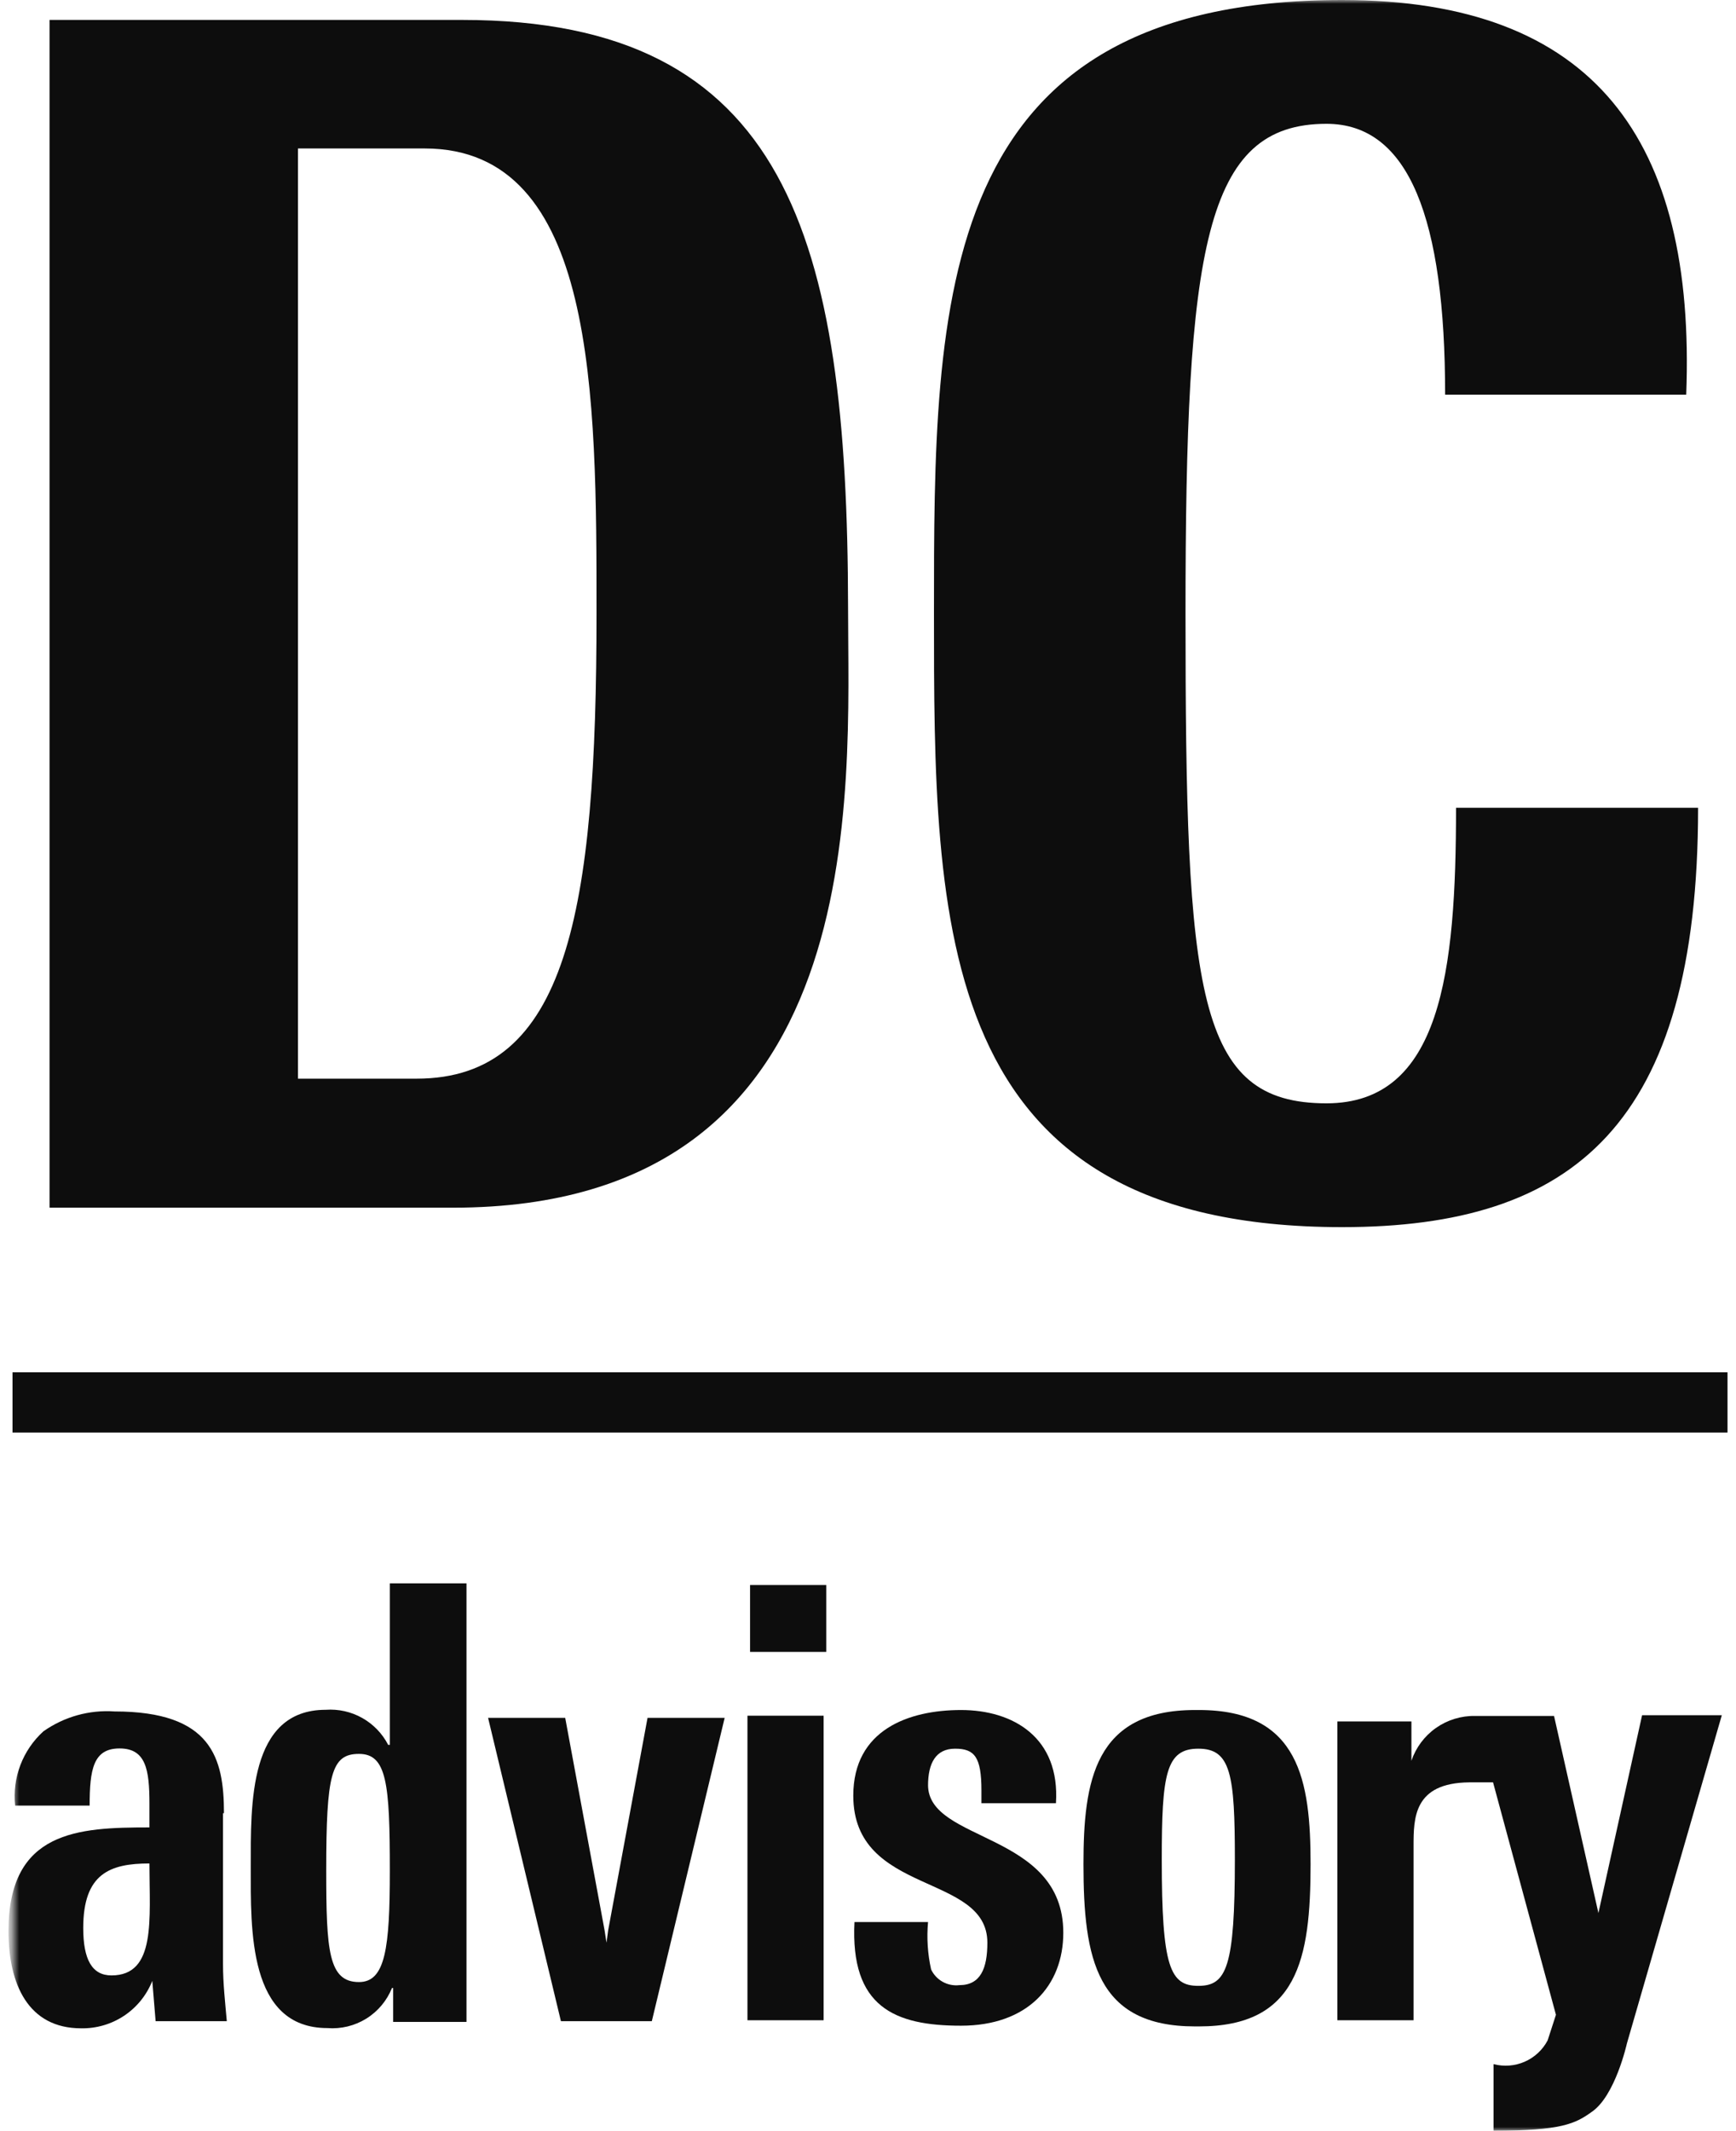 <svg width="225" height="276" viewBox="0 0 225 276" fill="none" xmlns="http://www.w3.org/2000/svg">
<g clip-path="url(#clip0_246_2563)">
<mask id="mask0_246_2563" style="mask-type:luminance" maskUnits="userSpaceOnUse" x="1" y="0" width="223" height="178">
<path d="M1.623 0H223.869V177.753H1.623V0Z" fill="white"/>
</mask>
<g mask="url(#mask0_246_2563)">
<path d="M173.951 158.952C203.877 158.952 220.086 145.742 220.086 104.637H188.714C188.714 125.865 186.777 142.915 171.921 142.915C155.036 142.915 153.652 128.814 153.652 79.476C153.652 32.165 156.082 16.037 171.921 16.037C182.625 16.037 187.3 28.325 187.3 51.12H218.548C219.809 18.095 206.615 0 173.951 0C121.05 0 121.05 38.801 121.05 79.384C121.05 119.967 121.05 158.952 173.951 158.952Z" fill="#0D0D0D"/>
<path d="M6.421 156.433H58.707C113.515 156.433 109.916 102.271 109.916 78.647C109.855 30.691 101.981 2.581 59.906 2.581H6.421V156.433ZM38.469 19.232H55.047C77.314 19.232 77.314 51.151 77.314 79.476C77.314 118.062 73.531 139.72 54.001 139.72H38.623V19.232H38.469Z" fill="#0D0D0D"/>
</g>
<path fill-rule="evenodd" clip-rule="evenodd" d="M1.623 185.557H223.9V177.753H1.623V185.557Z" fill="#0D0D0D"/>
<mask id="mask1_246_2563" style="mask-type:luminance" maskUnits="userSpaceOnUse" x="1" y="185" width="225" height="91">
<path d="M1.623 185.557H225.622V276H1.623V185.557Z" fill="white"/>
</mask>
<g mask="url(#mask1_246_2563)">
<path d="M97.214 213.973H107.087V205.31H97.214V213.973Z" fill="#0D0D0D"/>
<path d="M96.876 261.684H106.748V222.238H96.876V261.684Z" fill="#0D0D0D"/>
<path d="M120.281 231.301C120.281 228.413 121.265 226.508 123.787 226.508C126.309 226.508 127.201 227.583 127.201 231.915V233.574H136.859C137.412 225.064 131.323 221.5 124.556 221.5C117.79 221.5 110.593 224.05 110.593 232.591C110.593 245.586 127.97 242.545 127.97 251.638C127.97 254.987 127.078 257.137 124.341 257.137C123.595 257.223 122.842 257.073 122.185 256.71C121.529 256.346 121.003 255.787 120.681 255.11C120.23 253.095 120.095 251.022 120.281 248.965H110.747C110.193 259.964 115.944 262.391 124.556 262.391C133.168 262.391 137.812 257.229 137.812 250.348C137.812 237.23 120.281 238.704 120.281 231.208" fill="#0D0D0D"/>
<path d="M155.313 257.229C151.653 257.229 150.576 254.833 150.576 240.855C150.576 229.826 151.099 226.508 155.313 226.508C159.527 226.508 160.049 229.826 160.049 240.855C160.049 254.833 158.973 257.229 155.313 257.229ZM155.497 221.5H154.882C141.842 221.5 140.427 230.717 140.427 241.469C140.427 253.758 142.118 262.483 154.882 262.483H155.405C168.169 262.483 169.861 253.819 169.861 241.469C169.861 230.717 168.446 221.5 155.405 221.5H155.497Z" fill="#0D0D0D"/>
<path d="M78.822 250.04L78.606 251.638L78.36 250.04L73.255 222.514H63.259L72.701 261.807H84.481L93.923 222.514H83.927L78.822 250.04Z" fill="#0D0D0D"/>
<path d="M14.448 255.877C11.926 255.877 10.788 253.819 10.788 249.733C10.788 242.698 14.233 241.377 19.369 241.377C19.369 248.627 20.261 255.877 14.448 255.877ZM29.027 234.864C29.027 227.706 27.428 221.685 14.848 221.685C11.567 221.457 8.307 222.369 5.621 224.265C4.297 225.468 3.276 226.965 2.64 228.636C2.004 230.307 1.771 232.104 1.961 233.881H11.619C11.619 229.211 12.08 226.477 15.494 226.477C18.908 226.477 19.369 229.211 19.369 233.635V236.707C10.143 236.707 1.1 237.107 1.1 250.133C1.1 257.014 3.653 262.728 10.512 262.728C12.493 262.766 14.439 262.198 16.088 261.1C17.738 260.001 19.011 258.426 19.738 256.584L20.169 261.807H29.396C29.181 259.38 28.904 256.891 28.904 254.464V234.864H29.027Z" fill="#0D0D0D"/>
<path d="M46.528 256.738C42.56 256.738 42.283 252.652 42.283 242.299C42.283 229.826 42.929 227.184 46.528 227.184C50.126 227.184 50.526 230.993 50.526 242.299C50.526 252.375 49.941 256.738 46.528 256.738ZM50.526 226.016H50.311C49.556 224.551 48.387 223.339 46.949 222.53C45.511 221.722 43.867 221.353 42.222 221.47C32.195 221.47 32.503 233.758 32.503 241.807C32.503 249.856 32.133 262.698 42.437 262.698C44.203 262.837 45.968 262.408 47.474 261.474C48.979 260.54 50.145 259.149 50.803 257.506H50.956V261.899H60.46V205.095H50.526V225.894V226.016Z" fill="#0D0D0D"/>
<path d="M212.827 222.176L207.168 247.798L201.417 222.268H191.175C189.362 222.238 187.587 222.785 186.105 223.828C184.623 224.872 183.512 226.359 182.932 228.075V222.975H173.336V261.684H183.209V239.134C183.209 235.509 183.209 230.932 190.437 230.87H193.512L201.663 260.977L200.586 264.295C199.937 265.524 198.89 266.496 197.617 267.054C196.343 267.612 194.918 267.722 193.574 267.367V276C202.432 276 204.215 275.048 206.276 273.573C209.352 271.515 210.859 264.695 210.859 264.695L223.161 222.176H212.827Z" fill="#0D0D0D"/>
</g>
</g>
<defs>
<clipPath id="clip0_246_2563">
<rect width="225" height="276" fill="white"/>
</clipPath>
</defs>
</svg>
